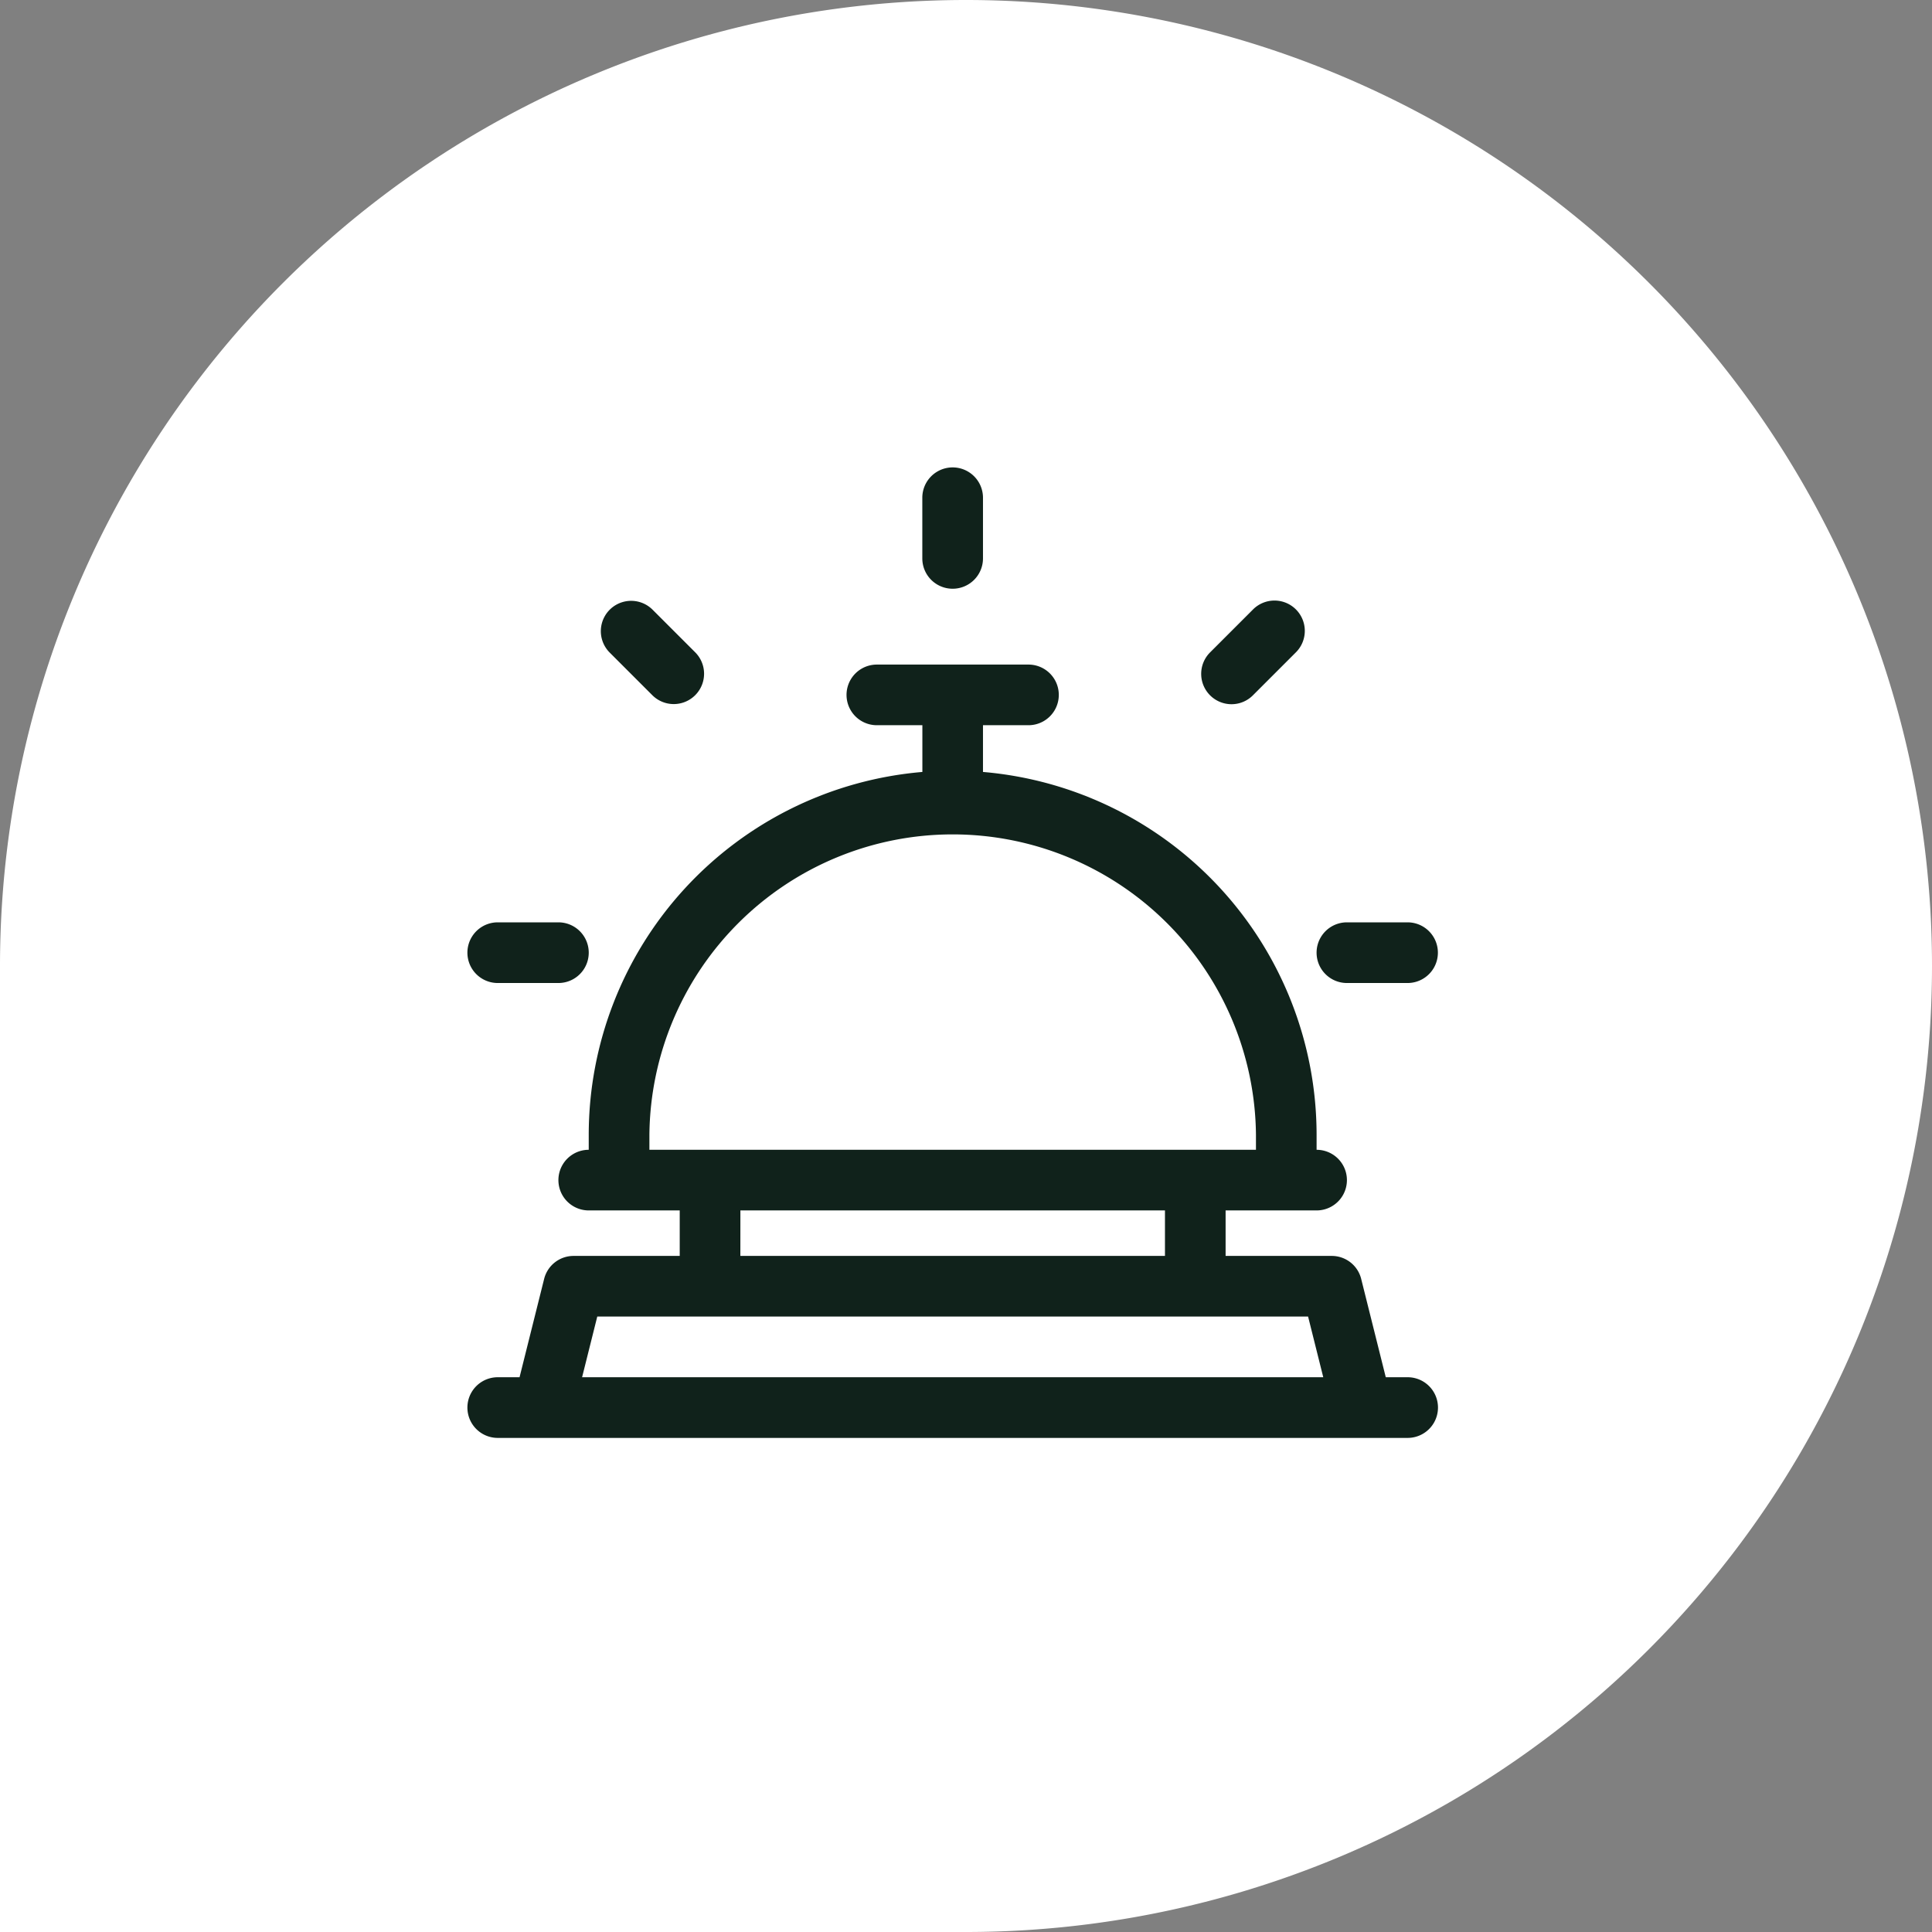 <svg xmlns="http://www.w3.org/2000/svg" width="62" height="62" viewBox="0 0 62 62">
  <rect x="0" y="0" width="62" height="62" fill="#808080" stroke="none"/>
  <g id="Group_25144" data-name="Group 25144" transform="translate(-1049 -1441)">
    <g id="Group_15323" data-name="Group 15323" transform="translate(596 -52)">
      <path id="Rectangle_1020" data-name="Rectangle 1020" d="M31,0h0A31,31,0,0,1,62,31v0A31,31,0,0,1,31,62H0a0,0,0,0,1,0,0V31A31,31,0,0,1,31,0Z" transform="translate(453 1493)" fill="#fff"/>
    </g>
    <g id="reception" transform="translate(1064 1456)">
      <path id="Path_15064" data-name="Path 15064" d="M30.171,126.871h-.7l-.789-3.156a.973.973,0,0,0-.944-.737H24.331v-1.46h2.92a.973.973,0,1,0,0-1.946v-.487a11.694,11.694,0,0,0-10.706-11.638v-1.5h1.46a.973.973,0,1,0,0-1.946H13.139a.973.973,0,1,0,0,1.946H14.6v1.5A11.694,11.694,0,0,0,3.893,119.085v.487a.973.973,0,1,0,0,1.946h2.92v1.46H3.406a.973.973,0,0,0-.944.737l-.789,3.156h-.7a.973.973,0,1,0,0,1.947h29.2a.973.973,0,1,0,0-1.947ZM5.84,119.085a9.733,9.733,0,0,1,19.465,0v.487H5.84Zm2.92,2.433H22.385v1.46H8.759Zm-5.08,5.353.487-1.947H26.978l.487,1.947Z" transform="translate(0 -97.674)" fill="#10221b"/>
      <path id="Path_15065" data-name="Path 15065" d="M.973,241.947H2.92a.973.973,0,0,0,0-1.947H.973a.973.973,0,0,0,0,1.947Z" transform="translate(0 -225.401)" fill="#10221b"/>
      <path id="Path_15066" data-name="Path 15066" d="M448.973,241.947h1.946a.973.973,0,1,0,0-1.947h-1.946a.973.973,0,1,0,0,1.947Z" transform="translate(-420.749 -225.401)" fill="#10221b"/>
      <path id="Path_15067" data-name="Path 15067" d="M71.955,73.332a.973.973,0,0,0,1.376-1.376l-1.376-1.376a.973.973,0,0,0-1.376,1.376Z" transform="translate(-66.017 -66.018)" fill="#10221b"/>
      <path id="Path_15068" data-name="Path 15068" d="M388.035,73.619a.97.97,0,0,0,.688-.285l1.376-1.376a.973.973,0,1,0-1.376-1.376l-1.376,1.376A.974.974,0,0,0,388.035,73.619Z" transform="translate(-363.516 -66.02)" fill="#10221b"/>
      <path id="Path_15069" data-name="Path 15069" d="M240.973,3.893a.973.973,0,0,0,.973-.973V.973a.973.973,0,0,0-1.947,0V2.92A.973.973,0,0,0,240.973,3.893Z" transform="translate(-225.401)" fill="#10221b"/>
    </g>
  </g>
</svg>
